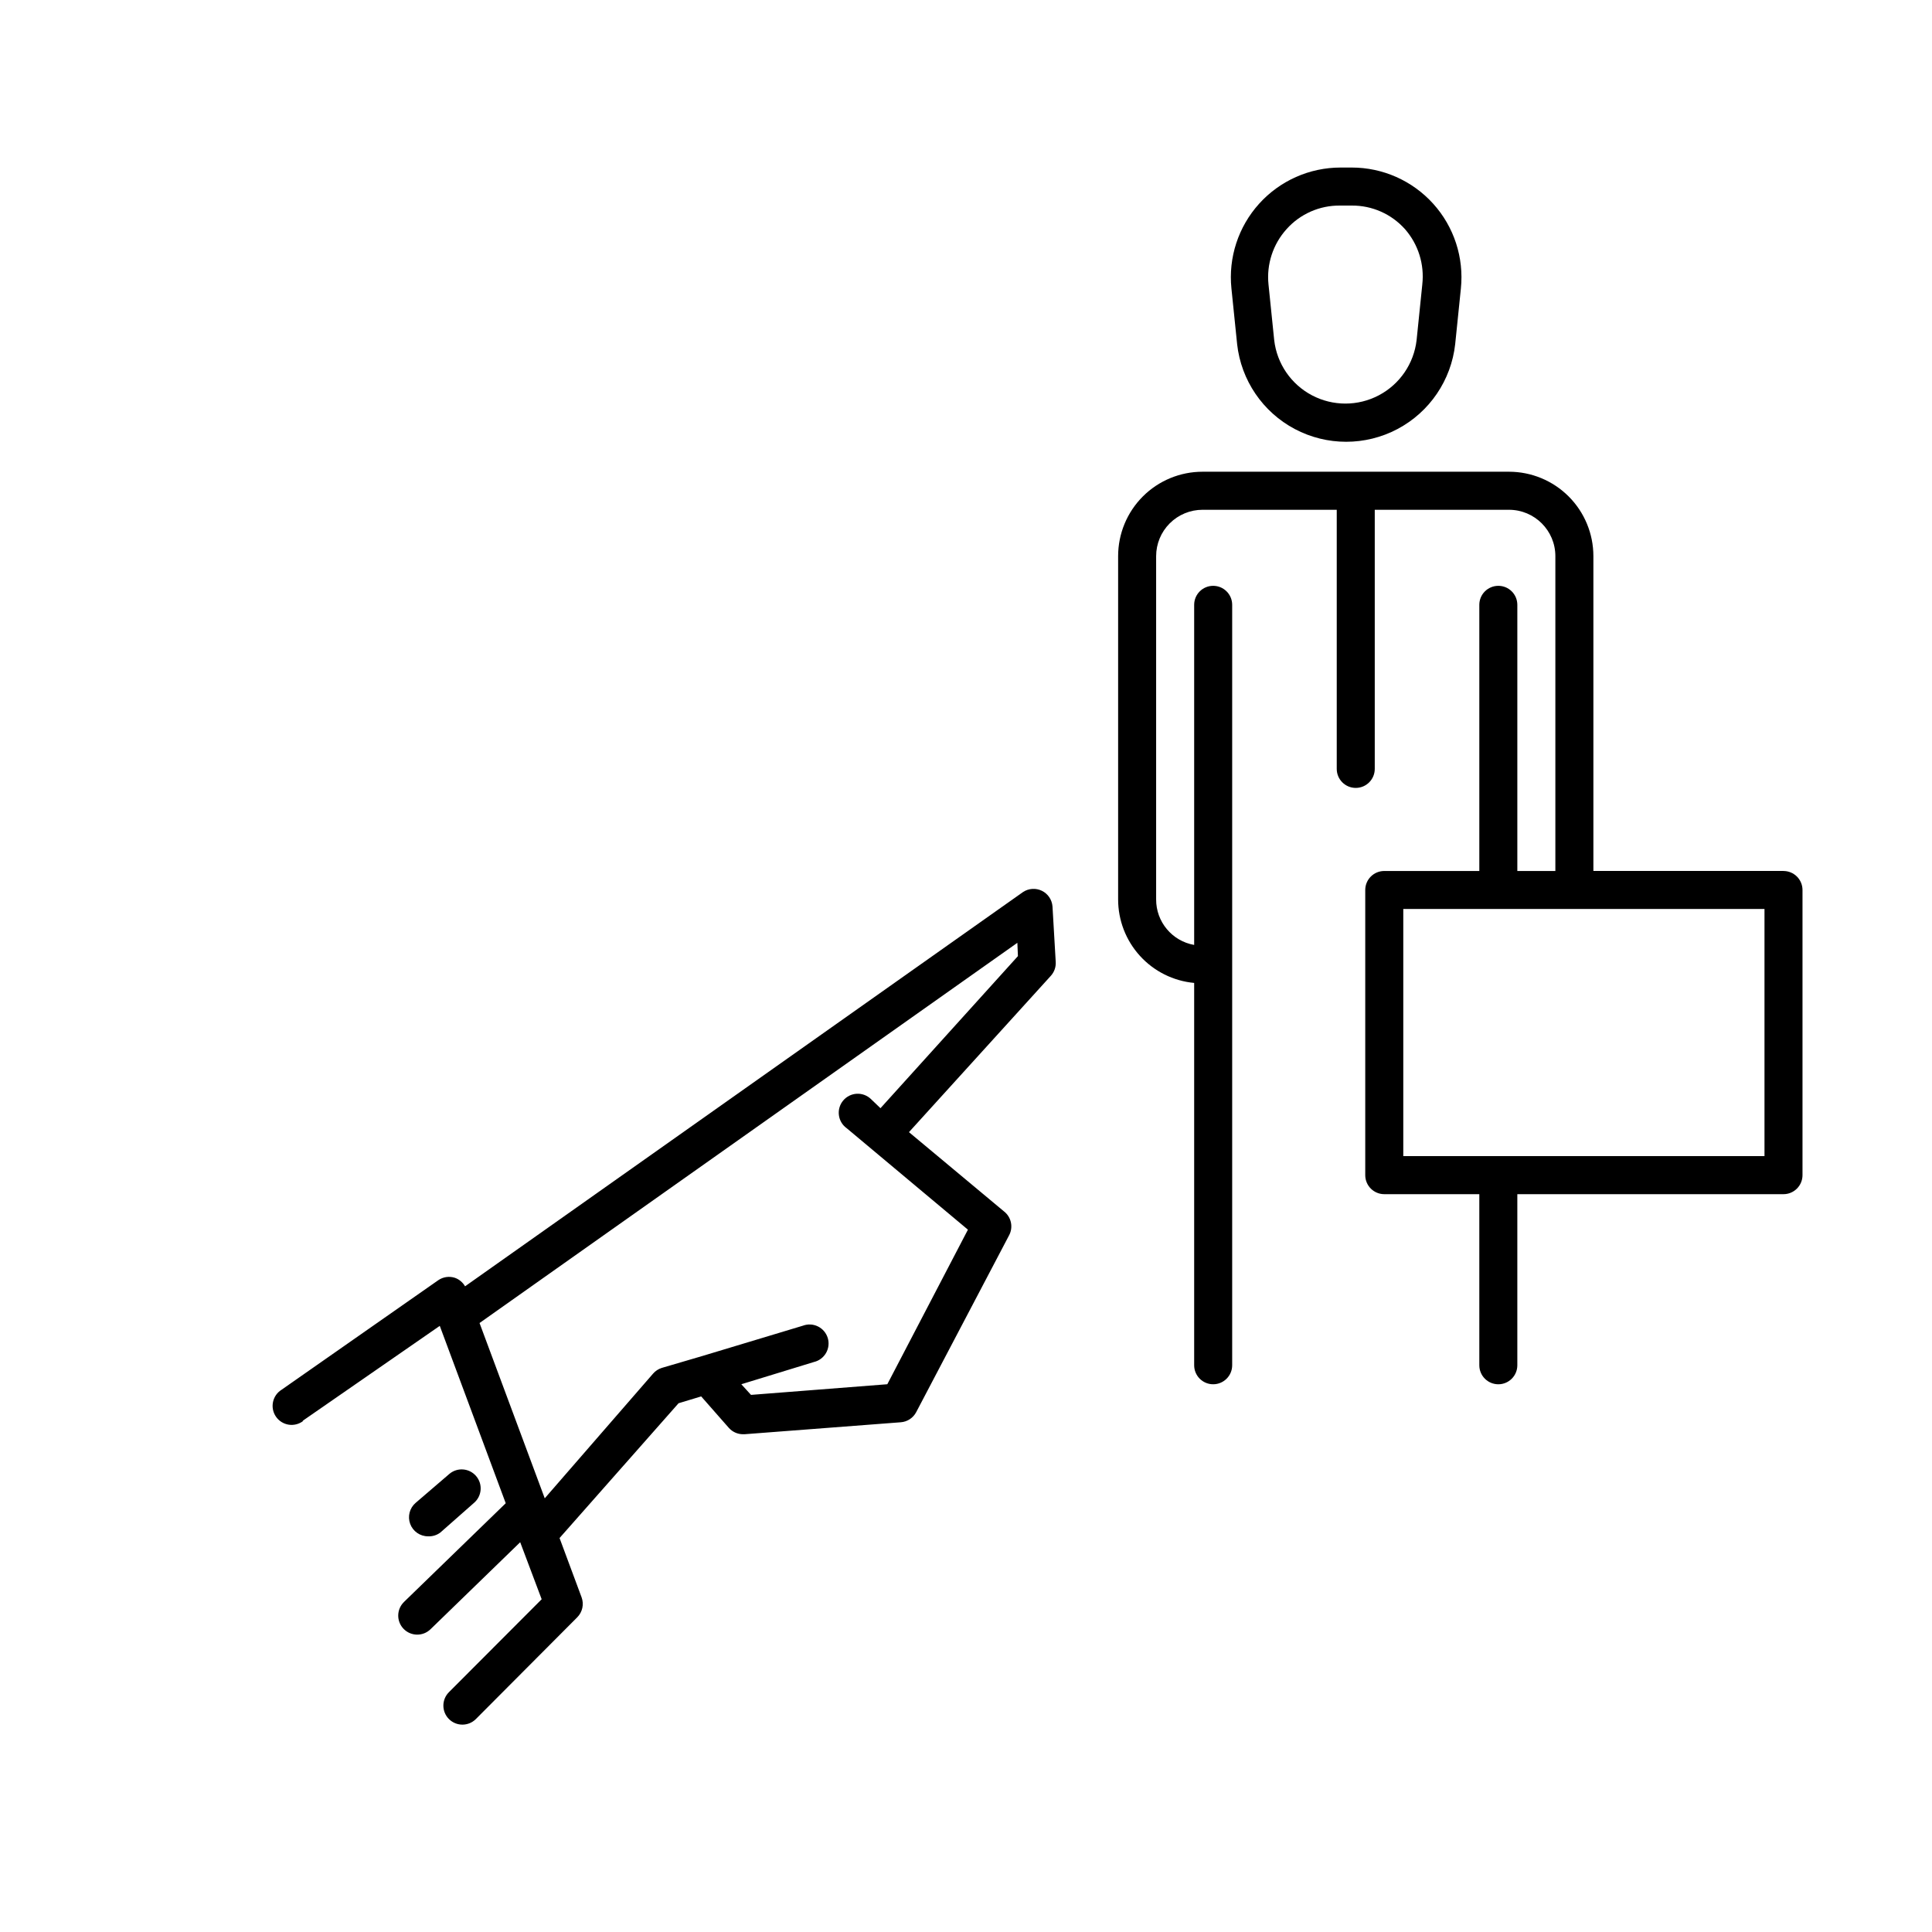 <?xml version="1.0" encoding="UTF-8"?>
<!-- Uploaded to: SVG Find, www.svgrepo.com, Generator: SVG Find Mixer Tools -->
<svg fill="#000000" width="800px" height="800px" version="1.1" viewBox="144 144 512 512" xmlns="http://www.w3.org/2000/svg">
 <path d="m224.17 520.56 36.375-25.191 17.48 47.004-26.953 26.148 0.004 0.004c-2.004 1.934-2.062 5.125-0.129 7.129 1.934 2.004 5.125 2.059 7.129 0.125l23.781-23.074 5.691 15.113-24.586 24.637c-1.961 1.977-1.949 5.168 0.027 7.129 1.977 1.961 5.168 1.949 7.129-0.023l26.852-26.953c1.383-1.391 1.836-3.453 1.16-5.293l-5.844-15.719 31.539-35.719 5.996-1.812 7.305 8.312c0.953 1.086 2.328 1.711 3.777 1.711h0.402l41.414-3.172c1.727-0.129 3.269-1.137 4.078-2.672l24.586-46.805c1.195-2.164 0.641-4.875-1.309-6.398l-25.191-21.008 37.586-41.414c0.914-1 1.387-2.324 1.309-3.676l-0.855-14.711c-0.133-1.785-1.199-3.367-2.805-4.156-1.609-0.785-3.512-0.664-5.004 0.324l-147.87 104.49c-0.605-1.059-1.57-1.867-2.723-2.266-1.484-0.473-3.102-0.23-4.383 0.652l-41.512 29.02c-1.176 0.73-2 1.906-2.277 3.262-0.281 1.352 0.008 2.762 0.797 3.894 0.789 1.137 2.008 1.895 3.371 2.106 1.367 0.207 2.758-0.152 3.852-1zm189.59-123.18-36.426 40.305-2.519-2.418c-1.008-0.973-2.371-1.484-3.769-1.41-1.395 0.074-2.699 0.727-3.598 1.797-0.898 1.074-1.309 2.473-1.133 3.859 0.172 1.391 0.914 2.644 2.051 3.461l32.145 26.902-21.363 40.961-36.125 2.82-2.566-2.82 19.246-5.894c1.352-0.32 2.512-1.184 3.207-2.391 0.691-1.207 0.855-2.644 0.453-3.977-0.406-1.328-1.344-2.434-2.59-3.051-1.246-0.617-2.691-0.691-3.992-0.203l-26.754 8.062-10.629 3.121c-0.898 0.277-1.703 0.801-2.32 1.512l-28.715 33.051-17.281-46.453 142.53-100.76zm-156.33 153.76c-2.109 0-3.996-1.312-4.727-3.293-0.73-1.977-0.152-4.203 1.449-5.574l8.918-7.656c2.117-1.809 5.297-1.562 7.106 0.555 1.809 2.113 1.559 5.293-0.555 7.102l-8.918 7.859c-0.941 0.711-2.098 1.066-3.273 1.008zm241.83-362.74c-8.227 0-16.07 3.484-21.582 9.594-5.512 6.106-8.18 14.266-7.336 22.449l1.512 14.762h-0.004c1.062 9.566 6.785 17.992 15.293 22.496 8.508 4.5 18.695 4.5 27.203 0 8.508-4.504 14.234-12.93 15.293-22.496l1.512-14.762c0.84-8.184-1.824-16.344-7.336-22.449-5.516-6.109-13.355-9.594-21.582-9.594zm21.664 30.984-1.512 14.762c-0.723 6.227-4.465 11.695-10.012 14.617-5.543 2.922-12.172 2.922-17.715 0s-9.289-8.391-10.008-14.617l-1.512-14.762c-0.551-5.344 1.188-10.672 4.785-14.66 3.609-4.039 8.789-6.316 14.207-6.246h3.074c5.379-0.043 10.52 2.234 14.105 6.246 3.523 4.023 5.188 9.344 4.586 14.66zm95.723 155.43h-50.383v-83.43c0-5.934-2.356-11.625-6.551-15.82-4.195-4.195-9.883-6.551-15.816-6.551h-81.215c-5.934 0-11.621 2.356-15.816 6.551-4.195 4.195-6.551 9.887-6.551 15.82v90.938c-0.012 5.543 2.047 10.887 5.777 14.988 3.727 4.102 8.855 6.664 14.375 7.176v101.32c0 2.785 2.254 5.039 5.035 5.039 2.785 0 5.039-2.254 5.039-5.039v-201.52c0-2.781-2.254-5.035-5.039-5.035-2.781 0-5.035 2.254-5.035 5.035v90.133c-5.859-1.031-10.117-6.141-10.078-12.09v-90.938c0-3.262 1.297-6.391 3.602-8.695 2.305-2.305 5.434-3.598 8.691-3.598h35.57v68.668c0 2.781 2.254 5.039 5.039 5.039 2.781 0 5.035-2.258 5.035-5.039v-68.668h35.57c6.789 0 12.293 5.504 12.293 12.293v83.43h-10.078v-70.535c0-2.781-2.254-5.035-5.035-5.035-2.785 0-5.039 2.254-5.039 5.035v70.535h-25.191c-2.781 0-5.039 2.254-5.039 5.039v75.57c0 1.336 0.531 2.617 1.477 3.562 0.945 0.945 2.227 1.477 3.562 1.477h25.191v45.344-0.004c0 2.785 2.254 5.039 5.039 5.039 2.781 0 5.035-2.254 5.035-5.039v-45.34h70.535c1.336 0 2.617-0.531 3.562-1.477 0.945-0.945 1.477-2.227 1.477-3.562v-75.57c0-1.336-0.531-2.621-1.477-3.562-0.945-0.945-2.227-1.477-3.562-1.477zm-5.039 75.57h-95.723v-65.496h95.723z"/>
</svg>